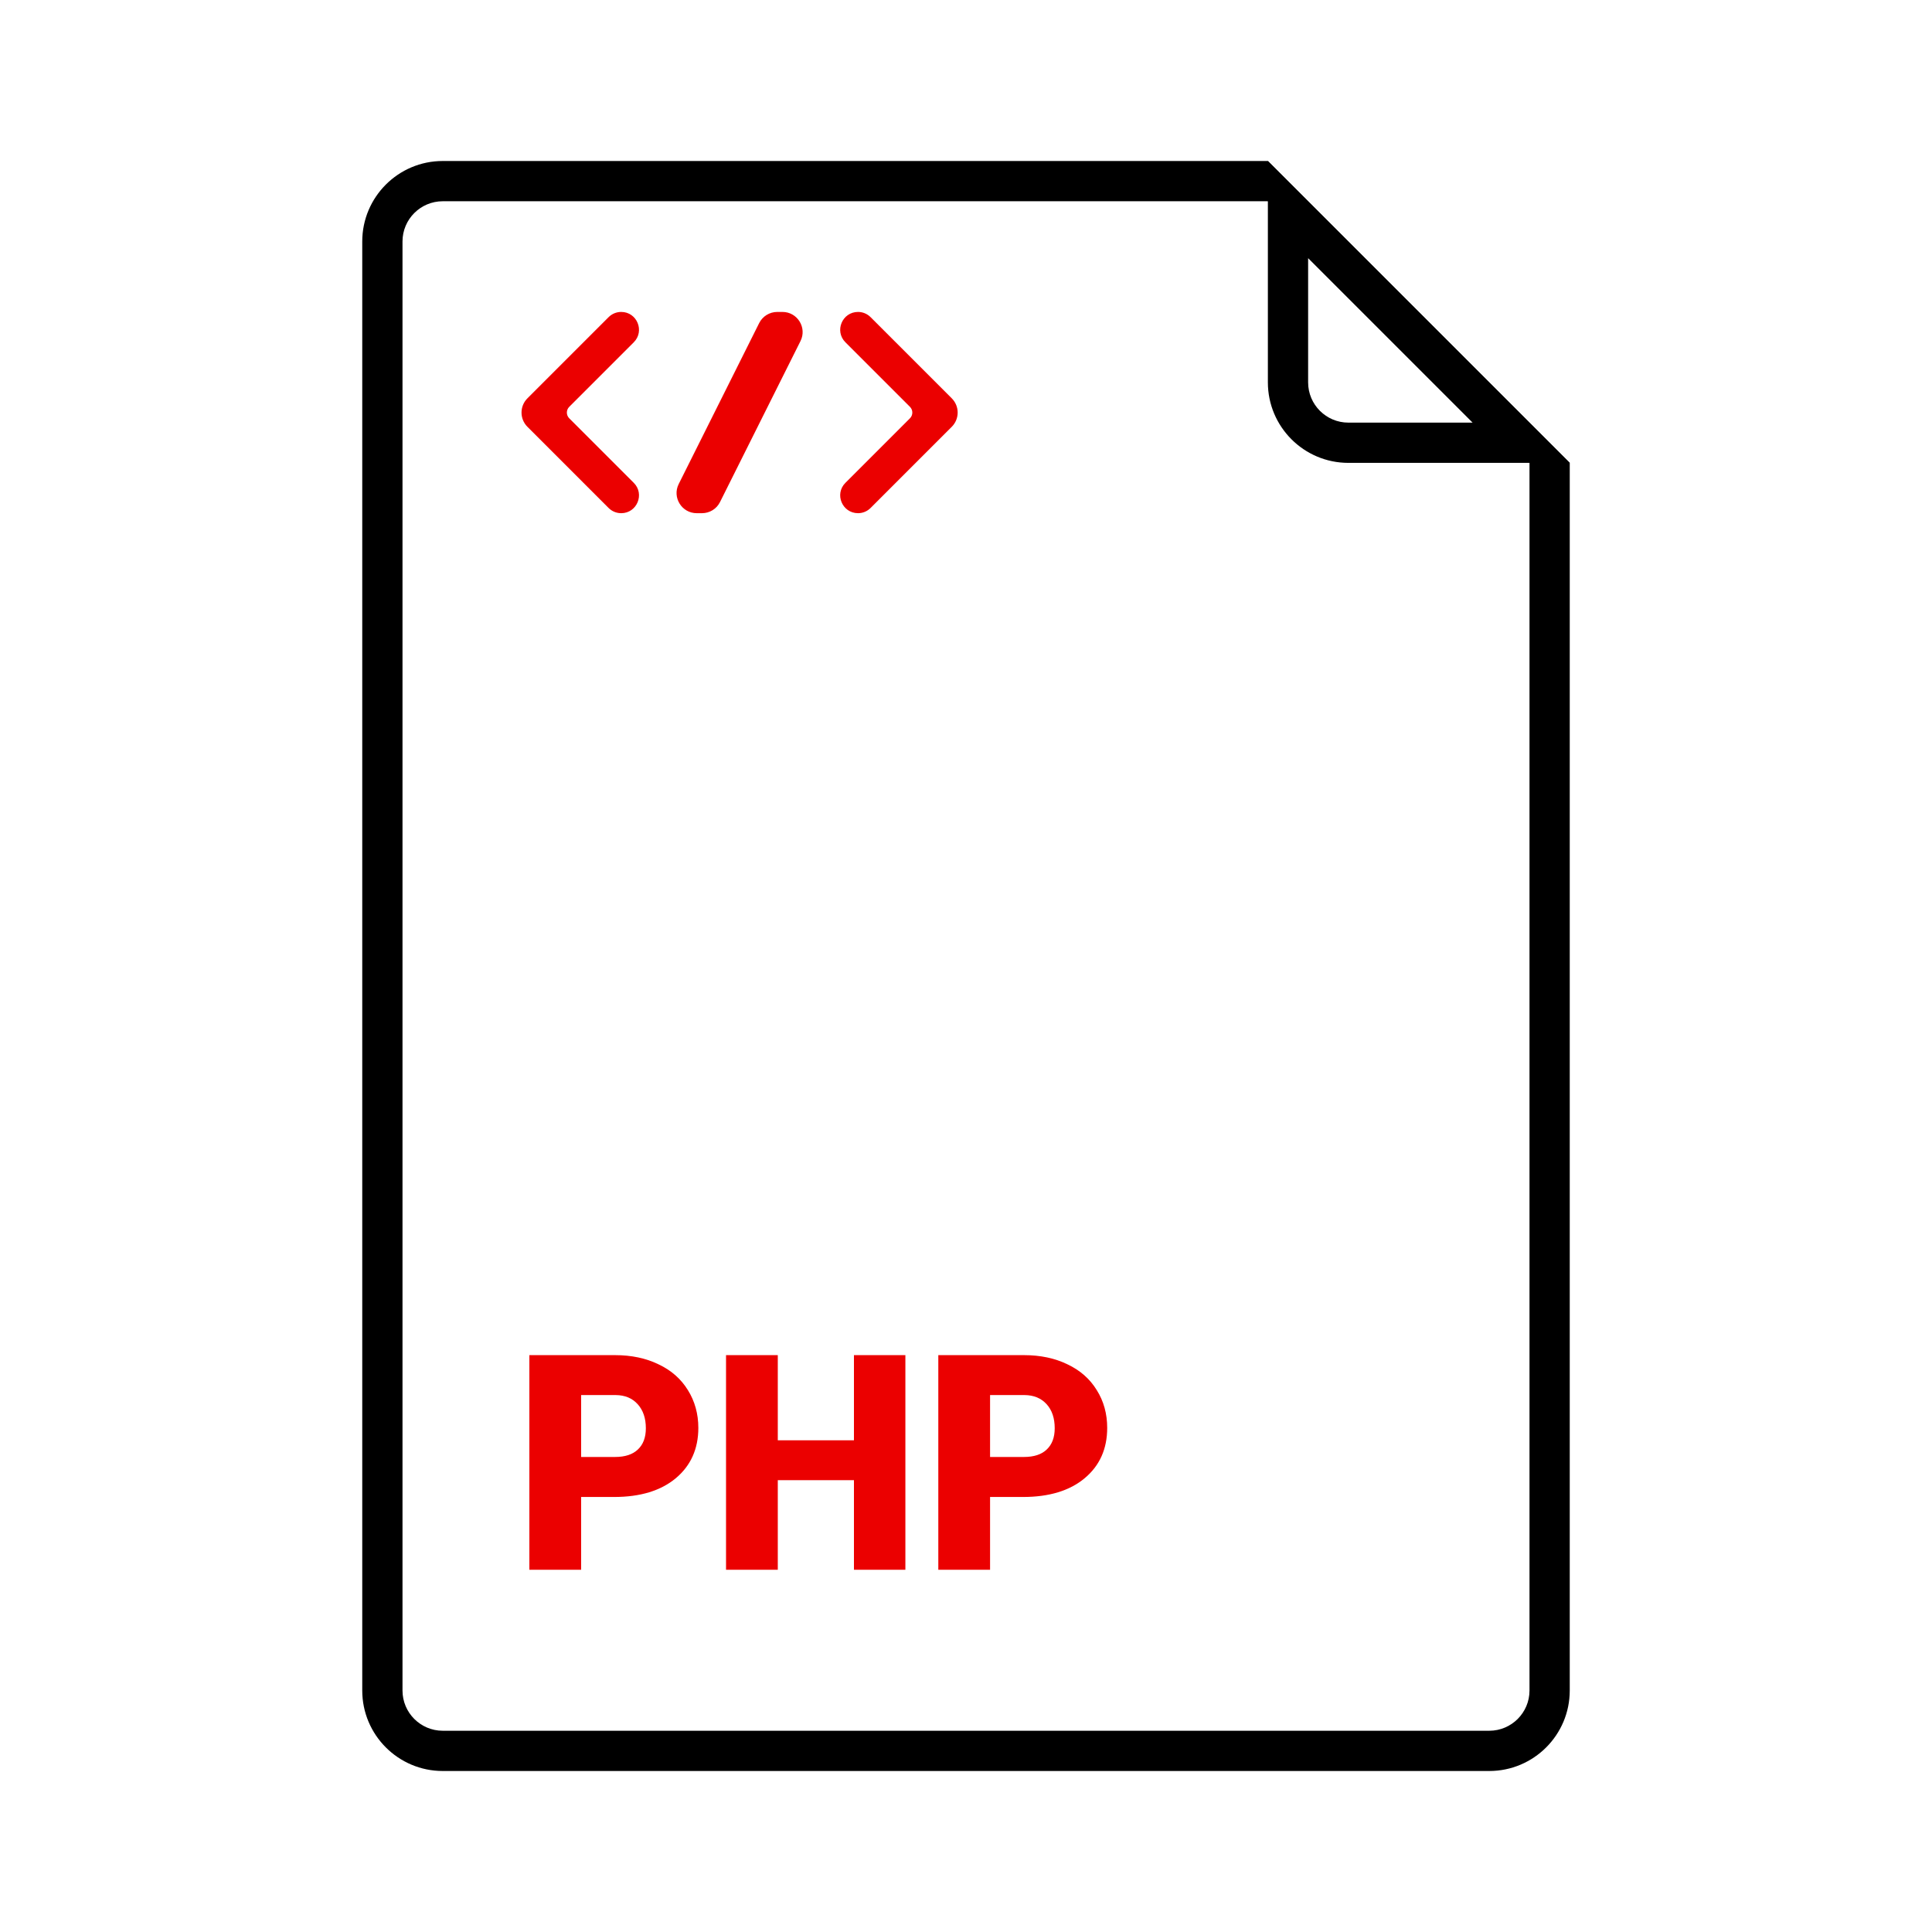 <svg id="SvgjsSvg1016" width="288" height="288" xmlns="http://www.w3.org/2000/svg" version="1.1" xmlns:xlink="http://www.w3.org/1999/xlink" xmlns:svgjs="http://svgjs.com/svgjs"><defs id="SvgjsDefs1017"></defs><g id="SvgjsG1018"><svg xmlns="http://www.w3.org/2000/svg" viewBox="0 0 24 24" width="288" height="288"><path fill="#000" fill-rule="evenodd" d="M5.5 21.5H18.5C18.776 21.5 19 21.276 19 21V5.75L15.75 2.5H5.5C5.224 2.5 5 2.724 5 3V21C5 21.276 5.224 21.5 5.5 21.5ZM15.75 2H5.5C4.948 2 4.5 2.448 4.5 3V21C4.5 21.552 4.948 22 5.5 22H18.5C19.052 22 19.5 21.552 19.5 21V5.75L15.75 2Z" clip-rule="evenodd" class="svgShape color000000-0 selectable"></path><path fill="#000" fill-rule="evenodd" d="M15.75 2V4.75C15.75 5.302 16.198 5.75 16.75 5.75H19.5L15.75 2ZM16.25 3.207V4.75C16.25 5.026 16.474 5.25 16.75 5.25H18.293L16.25 3.207Z" clip-rule="evenodd" class="svgShape color000000-1 selectable"></path><path fill="#eb0000" d="M6.552 5.302C6.454 5.204 6.454 5.046 6.552 4.948L7.56 3.94C7.602 3.898 7.658 3.875 7.717 3.875V3.875C7.913 3.875 8.012 4.113 7.873 4.252L7.071 5.054C7.032 5.093 7.032 5.157 7.071 5.196L7.873 5.998C8.012 6.137 7.913 6.375 7.717 6.375V6.375C7.658 6.375 7.602 6.352 7.56 6.31L6.552 5.302zM8.875 5.125L9.431 4.013C9.473 3.929 9.56 3.875 9.655 3.875H9.72C9.906 3.875 10.027 4.071 9.944 4.237L9.5 5.125 8.944 6.237C8.902 6.322 8.815 6.375 8.72 6.375H8.655C8.469 6.375 8.348 6.179 8.431 6.013L8.875 5.125zM11.823 5.302C11.921 5.204 11.921 5.046 11.823 4.948L10.815 3.94C10.773 3.898 10.717 3.875 10.659 3.875V3.875C10.462 3.875 10.363 4.113 10.502 4.252L11.304 5.054C11.343 5.093 11.343 5.157 11.304 5.196L10.502 5.998C10.363 6.137 10.462 6.375 10.659 6.375V6.375C10.717 6.375 10.773 6.352 10.815 6.31L11.823 5.302zM7.219 18.596V19.5H6.576V16.834H7.64C7.844 16.834 8.024 16.872 8.18 16.948 8.338 17.022 8.459 17.129 8.545 17.268 8.631 17.406 8.675 17.563 8.675 17.738 8.675 17.998 8.581 18.207 8.395 18.363 8.209 18.518 7.954 18.596 7.629 18.596H7.219zM7.219 18.099H7.64C7.765 18.099 7.859 18.068 7.924 18.006 7.99 17.944 8.023 17.856 8.023 17.742 8.023 17.618 7.989 17.518 7.922 17.444 7.855 17.369 7.764 17.331 7.648 17.33H7.219V18.099zM11.247 19.5H10.608V18.387H9.662V19.5H9.019V16.834H9.662V17.892H10.608V16.834H11.247V19.5zM12.299 18.596V19.5H11.656V16.834H12.72C12.924 16.834 13.104 16.872 13.26 16.948 13.417 17.022 13.539 17.129 13.624 17.268 13.711 17.406 13.754 17.563 13.754 17.738 13.754 17.998 13.661 18.207 13.474 18.363 13.289 18.518 13.033 18.596 12.709 18.596H12.299zM12.299 18.099H12.72C12.844 18.099 12.939 18.068 13.003 18.006 13.069 17.944 13.102 17.856 13.102 17.742 13.102 17.618 13.069 17.518 13.002 17.444 12.934 17.369 12.843 17.331 12.727 17.33H12.299V18.099z" class="svgShape color000000-2 selectable"></path></svg></g></svg>
